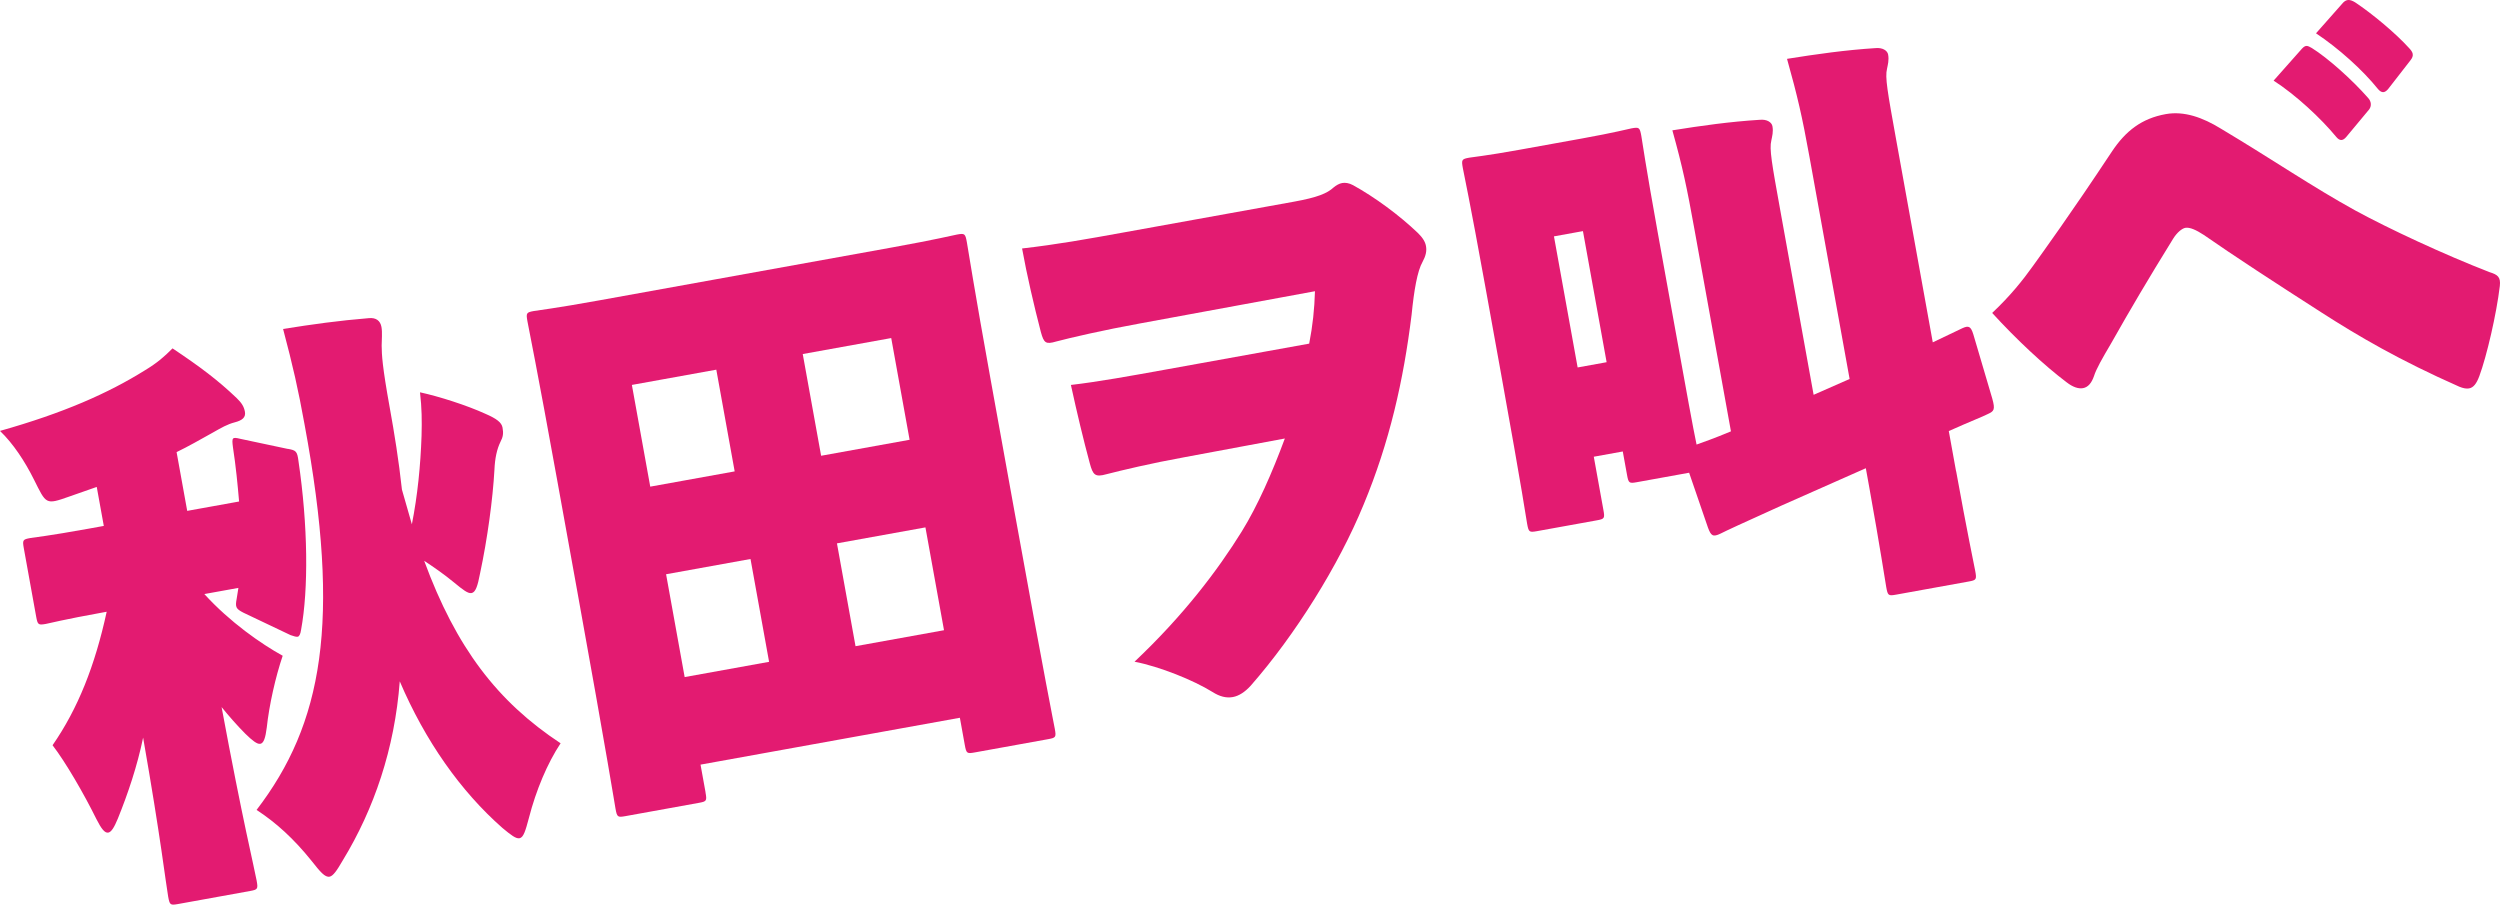 <?xml version="1.0" encoding="UTF-8"?>
<svg id="_レイヤー_2" data-name="レイヤー 2" xmlns="http://www.w3.org/2000/svg" viewBox="0 0 857.25 310.19">
  <defs>
    <style>
      .cls-1 {
        fill: #e31b71;
      }
    </style>
  </defs>
  <g id="_情報" data-name="情報">
    <g>
      <path class="cls-1" d="M98.71,153.91c2.79.5,3.21.82,3.63,4.15,3.29,22.21,3.45,44,.91,57.86-.24,1.64-.66,2.32-1.18,2.42-.52.09-1.29-.17-2.44-.56l-16.16-7.69c-2.58-1.33-2.86-1.88-2.31-4.79l.59-3.71-11.68,2.11c8.76,9.62,19.48,17.09,26.87,21.16-2.47,7.25-4.66,17.05-5.46,24.6-.45,3.48-1.01,5.38-2.23,5.6-1.05.19-2.72-1.11-5.13-3.47-2.86-2.88-5.58-5.99-8.13-9.13,7.18,38.72,11.24,55.2,12.01,59.46.53,2.91.39,3.13-2.23,3.6l-24.76,4.48c-2.62.47-2.83.31-3.35-2.6-.74-4.07-2.53-19.95-8.58-54.47-2.02,9.77-5.18,19.15-8.67,27.78-1.25,3.03-2.23,4.6-3.28,4.79-1.22.22-2.41-1.37-4.08-4.66-4.26-8.63-10.55-19.5-15.02-25.3,8.71-12.58,14.53-27.24,18.56-45.77l-1.22.22c-13.78,2.49-18.41,3.73-19.63,3.95-2.62.47-2.83.31-3.35-2.6l-4.2-23.25c-.53-2.91-.39-3.13,2.23-3.6,1.22-.22,6-.68,19.77-3.17l5.41-.98-2.42-13.37-9.48,3.32c-8.12,2.87-7.81,2.61-12.04-5.83-3.11-6.24-7.09-12.32-11.66-16.7,21.76-6.13,37.1-12.91,49.72-20.79,4.22-2.56,6.55-4.59,9.45-7.51,9.42,6.3,15.46,10.81,21.99,17.04,1.75,1.69,2.51,2.95,2.83,4.69.35,1.94-.9,2.96-3.48,3.63-2.58.67-4.53,1.82-7.64,3.58-4.25,2.37-8.33,4.71-12.31,6.63l3.64,20.15,17.79-3.21c-.49-5.71-1.09-12.01-2.11-18.63-.42-3.33-.28-3.55,2.54-2.86l16.29,3.46ZM141.22,179.84c1.98-9.96,2.99-20.35,3.33-30.41.14-5.23.1-9.42-.53-14.91,6.56,1.42,16.12,4.49,22.4,7.36,3.91,1.69,5.58,2.99,5.9,4.74.35,1.94.21,3.16-.73,4.93-1.18,2.42-1.88,5.54-2.05,9.57-.55,9.9-2.39,23.64-4.93,35.51-.83,4.35-1.53,6.48-2.93,6.73-1.22.22-2.9-1.08-6.07-3.7-3.59-2.95-7.08-5.32-10.16-7.37,10.97,29.83,25.11,48.29,46.78,62.58-4.53,6.82-8.43,16.13-10.86,25.57-1.18,4.42-1.84,6.74-3.24,6.99-1.22.22-2.9-1.08-5.86-3.54-14.34-12.61-26.46-29.83-35.19-50.26-1.76,23.13-8.83,43.81-19.52,61.35-2.06,3.57-3.34,5.41-4.56,5.63-1.57.28-3.18-1.63-6.21-5.48-6.04-7.51-12.08-13.02-18.81-17.41,22.58-29.49,29.08-64.28,16.44-132.23-2.17-12.01-3.96-19.89-7.35-32.69,9.97-1.6,19.29-2.89,29.4-3.71,2.48-.25,3.94.89,4.33,3.02.35,1.94.07,4.39.07,6.39.04,3.19.18,6.97,2.81,21.5,1.51,8.33,3.08,18.05,4.14,27.87l3.43,11.99Z"/>
      <path class="cls-1" d="M241.91,271.69c.53,2.91.39,3.13-2.23,3.6l-25.28,4.57c-2.62.47-2.83.31-3.35-2.6-.28-1.55-2.59-16.34-13.13-74.66l-6.83-37.78c-6.86-37.98-9.94-53.03-10.22-54.58-.53-2.91-.39-3.13,2.23-3.6,1.4-.25,7.05-.87,22.39-3.65l100.44-18.15c15.35-2.77,20.86-4.17,22.25-4.42,2.62-.47,2.82-.31,3.35,2.6.25,1.36,2.66,16.73,8.16,47.15l8.16,45.15c10.54,58.32,13.59,73.18,13.83,74.53.53,2.91.39,3.13-2.23,3.6l-25.28,4.57c-2.62.47-2.82.31-3.35-2.6l-1.68-9.3-88.93,16.07,1.72,9.49ZM222.97,166.87l28.95-5.23-6.3-34.88-28.95,5.23,6.3,34.88ZM234.77,232.17l28.95-5.23-6.37-35.26-28.95,5.23,6.37,35.26ZM305.6,115.92l-30.34,5.48,6.3,34.88,30.34-5.48-6.3-34.88ZM293.36,221.58l30.34-5.48-6.37-35.26-30.34,5.48,6.37,35.26Z"/>
      <path class="cls-1" d="M448.92,117.83c1.22-6.22,1.81-11.93,1.98-17.97l-59.95,11.04c-12.38,2.24-24.13,4.96-28.77,6.2-3.59,1.05-4.22.56-5.27-3.25-2.38-9.17-4.79-19.54-6.44-28.65,12.17-1.4,21.76-3.13,35.19-5.56l58.07-10.49c8.02-1.45,11.37-2.85,13.53-4.85.94-.77,1.92-1.35,2.96-1.54,1.05-.19,2.34-.02,3.73.73,7.4,4.07,15.91,10.33,22.23,16.39,1.75,1.69,2.55,3.14,2.79,4.5.32,1.74-.1,3.42-1.18,5.42-1.78,3.12-2.92,9.73-3.75,18.09-2.77,22.51-7.57,43.79-16.49,65.21-8.5,20.74-23.44,44.65-38.67,62.01-1.95,2.15-4.04,3.53-6.14,3.91-2.27.41-4.53-.18-6.98-1.74-6.49-4.03-18.14-8.73-26.73-10.38,16.77-15.84,28.54-31.37,36.77-44.66,5.43-8.79,10.41-20.09,14.77-31.88l-34.32,6.4c-11.51,2.08-21.69,4.52-26.85,5.85-3.94,1.11-4.64.24-5.72-3.77-2.17-8.01-4.37-17.22-6.47-26.84,9.35-1.09,20.16-3.04,33.24-5.41l48.48-8.76Z"/>
      <path class="cls-1" d="M670.76,161.57c3.71,20.54,6.3,32.88,6.55,34.23.53,2.91.39,3.13-2.23,3.6l-24.94,4.51c-2.62.47-2.83.31-3.35-2.6-.28-1.55-2.14-13.82-5.81-34.17l-1.19-6.59-29.01,12.85c-13.32,6.01-18.97,8.63-20.78,9.56-2.65,1.28-3.28.79-4.33-2.02l-6.47-18.84-17.96,3.25c-2.62.47-2.83.31-3.35-2.6l-1.44-7.94-9.94,1.8,3.29,18.21c.53,2.91.39,3.13-2.23,3.6l-20.58,3.72c-2.62.47-2.83.31-3.35-2.6-.28-1.55-1.54-10.53-8.9-51.22l-5.39-29.84c-5.43-30.03-7.46-39.27-7.74-40.82-.53-2.91-.39-3.13,2.23-3.6,1.4-.25,5.48-.59,17.33-2.73l21.1-3.81c11.86-2.14,15.8-3.26,17.19-3.51,2.62-.47,2.82-.31,3.35,2.6.25,1.36,1.47,10.14,5.64,33.2l5.67,31.39c4.27,23.64,6.37,35.26,7.63,41.24,2.2-.8,5.93-2.07,11.79-4.53l-12.57-69.56c-2.52-13.95-3.96-20.89-7.52-33.66,9.97-1.6,19.81-2.98,29.96-3.61,2.48-.25,4.12.86,4.36,2.21.35,1.94-.1,3.42-.38,4.87-.73,2.93.15,7.78,3.12,24.25l11.38,62.97,12.34-5.43-13.76-76.15c-2.52-13.95-4.13-20.86-7.7-33.62,9.97-1.6,20.16-3.04,30.31-3.68,2.48-.25,4.12.86,4.36,2.21.35,1.94-.1,3.42-.38,4.87-.73,2.93.15,7.78,3.12,24.25l12.57,69.56,10.11-4.83c2.16-.99,2.93-.73,3.8,2.11l6.5,22.03c1.05,3.81.6,4.29-1.57,5.29-1.81.93-5.86,2.46-13.35,5.82l2.49,13.76ZM542.79,79.25l-9.94,1.8,8.12,44.95,9.94-1.8-8.12-44.95Z"/>
      <path class="cls-1" d="M697.12,91.18c3.45-4.83,12.68-17.5,26.97-39.09,4.81-7.27,10.35-11.48,18.55-12.96,6.28-1.13,12.63,1.12,18.91,4.99,17.76,10.6,31.34,19.95,46.13,28.08,11.58,6.31,30.46,15.1,45.95,21.11,2.86.88,3.91,1.69,3.56,4.76-1.14,9.61-4.48,24.02-7.02,30.88-.97,2.58-1.98,3.96-3.55,4.24-.87.16-1.99-.04-3.35-.6-20.55-9.09-34.65-17.35-47.28-25.47-16.3-10.46-29.77-19.23-40.27-26.54-2.65-1.72-4.82-2.73-6.39-2.45-1.05.19-2.79,1.5-4.18,3.76-8.64,13.97-14.7,24.27-21.25,35.86-3.03,5.15-5.09,8.72-5.89,11.27-.83,2.35-2.02,3.77-3.76,4.08-1.57.28-3.49-.37-5.58-1.99-7.71-5.81-17.24-14.69-25.55-23.8,6.31-5.94,10.56-11.31,14.01-16.14ZM789.35,16.68c1.36-1.45,1.99-.96,3.38-.21,5.48,3.41,13.85,10.9,19.3,17.12,1.12,1.2,1.22,2.78.35,3.94l-7.84,9.42c-1.19,1.41-2.27,1.41-3.42.02-5.31-6.44-13.96-14.48-21.5-19.32l9.72-10.96ZM803.43.93c1.22-1.22,2.3-1.22,4.12-.14,5.93,3.93,13.99,10.68,18.5,15.67.66.68,1.15,1.39,1.26,1.97.14.78-.1,1.42-.84,2.35l-7.6,9.78c-1.05,1.19-2.06,1.57-3.42.02-5.34-6.64-13.51-13.97-21.29-19.16l9.27-10.48Z"/>
    </g>
  </g>
</svg>
